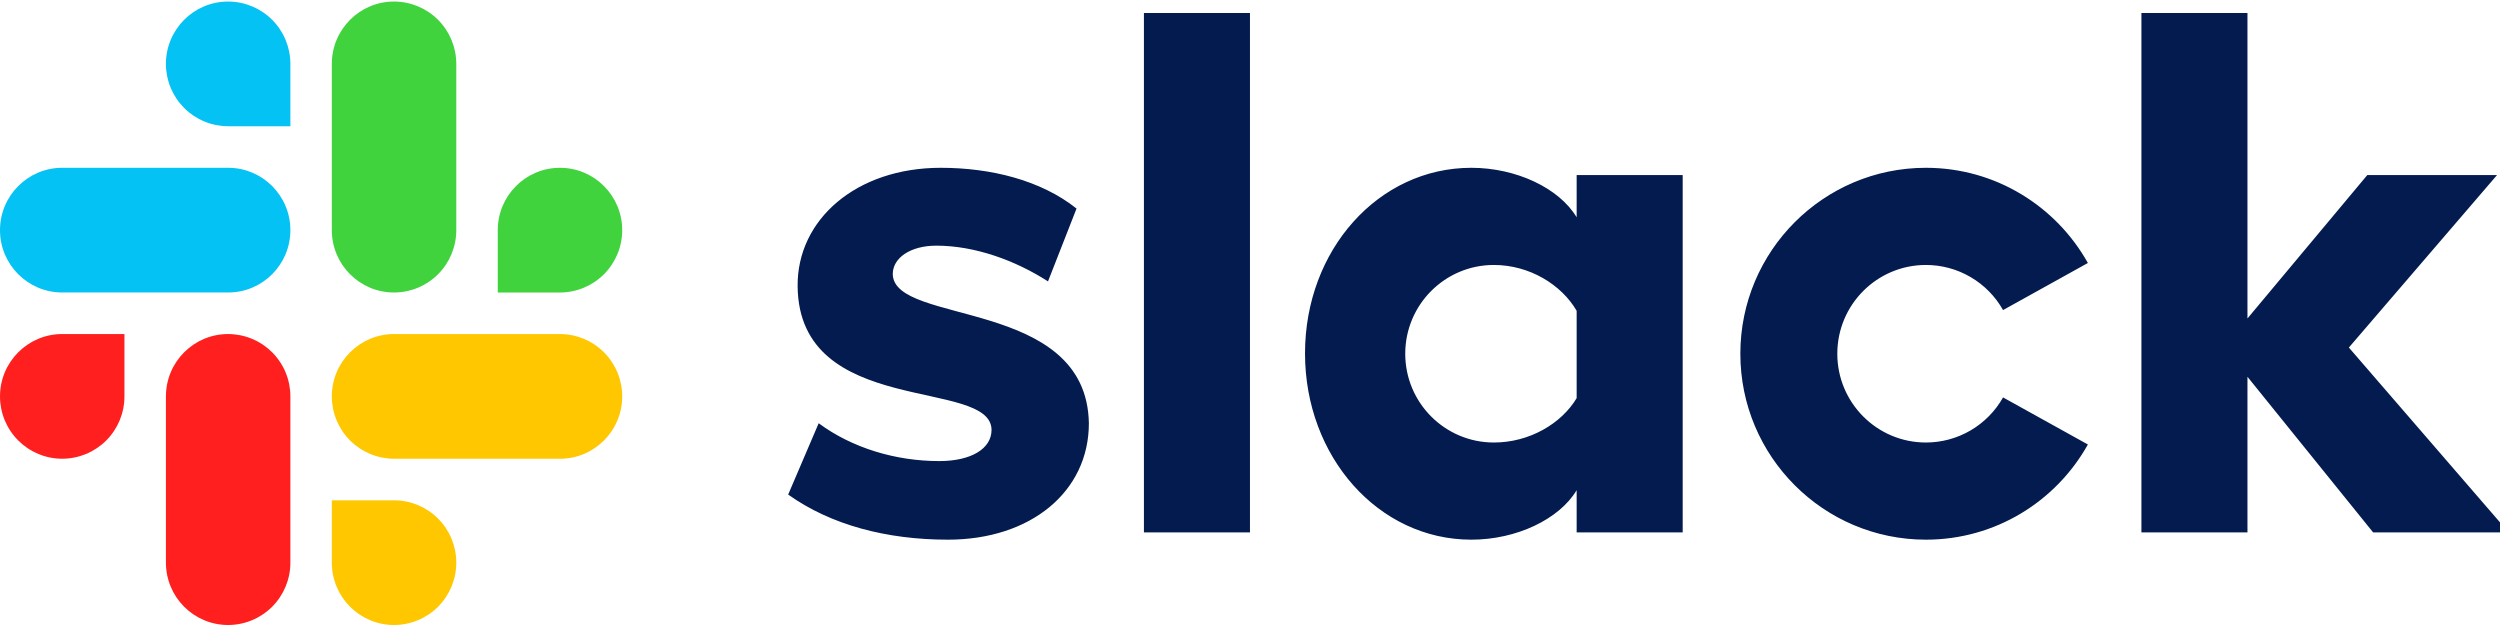 <?xml version="1.0" encoding="UTF-8"?> <svg xmlns="http://www.w3.org/2000/svg" width="144" height="36" viewBox="0 0 144 36" fill="none"><g clip-path="url(#clip0)"><path d="M45.399 28.486L47.156 24.379C49.081 25.804 51.59 26.558 54.101 26.558C55.942 26.558 57.113 25.846 57.113 24.756C57.071 21.738 46.027 24.085 45.943 16.498C45.901 12.641 49.331 9.665 54.185 9.665C57.071 9.665 59.958 10.378 62.008 12.013L60.365 16.208C58.48 14.996 56.15 14.15 53.933 14.15C52.427 14.15 51.423 14.863 51.423 15.785C51.465 18.761 62.594 17.126 62.719 24.379C62.719 28.319 59.372 31.085 54.602 31.085C51.089 31.085 47.867 30.247 45.398 28.486H45.399ZM115.376 22.891C114.932 23.679 114.287 24.335 113.506 24.792C112.725 25.248 111.837 25.489 110.933 25.489C108.114 25.489 105.829 23.2 105.829 20.375C105.829 17.551 108.114 15.262 110.933 15.262C111.837 15.262 112.725 15.502 113.506 15.959C114.287 16.415 114.932 17.071 115.376 17.86L120.262 15.148C118.432 11.877 114.941 9.665 110.933 9.665C105.029 9.665 100.244 14.46 100.244 20.375C100.244 26.29 105.029 31.085 110.933 31.085C114.941 31.085 118.432 28.874 120.262 25.603L115.376 22.891ZM65.89 30.666H71.998V0.75H65.89L65.89 30.666ZM123.346 0.75V30.666H129.454V21.703L136.692 30.666H144.499L135.295 20.018L143.83 10.083H136.357L129.454 18.343V0.75H123.346ZM90.815 10.084V12.516C89.812 10.839 87.343 9.665 84.749 9.665C79.394 9.665 75.169 14.402 75.169 20.354C75.169 26.306 79.394 31.085 84.749 31.085C87.343 31.085 89.812 29.912 90.815 28.235V30.666H96.923V10.084H90.815ZM90.815 22.933C89.937 24.4 88.096 25.489 86.047 25.489C83.227 25.489 80.942 23.2 80.942 20.375C80.942 17.551 83.227 15.262 86.047 15.262C88.096 15.262 89.937 16.393 90.815 17.902V22.933Z" fill="#031B4E"></path><path d="M13.141 0.089C11.162 0.089 9.557 1.697 9.557 3.68C9.557 4.151 9.649 4.617 9.829 5.053C10.009 5.488 10.273 5.884 10.606 6.218C10.938 6.551 11.334 6.816 11.769 6.996C12.204 7.177 12.67 7.27 13.141 7.271H16.726V3.68C16.726 2.728 16.349 1.815 15.677 1.142C15.005 0.469 14.093 0.09 13.141 0.089ZM13.141 9.665H3.584C1.604 9.665 0 11.273 0 13.256C0 15.239 1.604 16.847 3.584 16.847H13.142C15.121 16.847 16.726 15.239 16.726 13.256C16.726 11.273 15.121 9.665 13.141 9.665Z" fill="#04C2F3"></path><path d="M35.839 13.257C35.839 11.273 34.234 9.665 32.255 9.665C30.275 9.665 28.671 11.273 28.671 13.257V16.848H32.255C33.206 16.846 34.118 16.468 34.79 15.794C35.462 15.121 35.84 14.208 35.839 13.257ZM26.282 13.257V3.68C26.282 2.728 25.905 1.816 25.233 1.142C24.561 0.469 23.649 0.09 22.697 0.089C20.718 0.089 19.113 1.697 19.113 3.68V13.256C19.113 15.24 20.718 16.848 22.697 16.848C23.649 16.847 24.561 16.468 25.233 15.795C25.905 15.121 26.282 14.209 26.282 13.257" fill="#40D33D"></path><path d="M22.697 36C23.649 35.999 24.561 35.62 25.233 34.947C25.905 34.273 26.282 33.36 26.282 32.409C26.282 31.457 25.905 30.544 25.233 29.871C24.561 29.198 23.649 28.819 22.697 28.818H19.113V32.409C19.113 34.392 20.718 36 22.697 36ZM22.697 26.424H32.255C34.234 26.424 35.839 24.816 35.839 22.832C35.84 21.881 35.462 20.968 34.79 20.294C34.118 19.621 33.206 19.242 32.255 19.241H22.697C20.718 19.241 19.113 20.849 19.113 22.832C19.113 23.303 19.205 23.77 19.385 24.205C19.565 24.641 19.829 25.037 20.162 25.37C20.494 25.703 20.89 25.968 21.325 26.149C21.76 26.329 22.226 26.423 22.697 26.423" fill="#FFC700"></path><path d="M1.8083e-06 22.832C-0 23.303 0.092 23.77 0.272 24.205C0.452 24.641 0.715 25.037 1.048 25.37C1.381 25.703 1.776 25.968 2.211 26.149C2.646 26.33 3.113 26.423 3.584 26.423C4.535 26.422 5.447 26.044 6.12 25.37C6.792 24.697 7.169 23.784 7.168 22.832V19.241H3.584C1.604 19.241 1.8083e-06 20.849 1.8083e-06 22.832ZM9.557 22.832V32.408C9.557 34.392 11.162 36 13.141 36C14.093 35.999 15.005 35.62 15.677 34.947C16.349 34.273 16.726 33.36 16.726 32.409V22.832C16.726 22.361 16.634 21.895 16.454 21.459C16.274 21.024 16.01 20.628 15.677 20.294C15.344 19.961 14.949 19.696 14.514 19.516C14.079 19.335 13.612 19.242 13.141 19.241C11.162 19.241 9.557 20.849 9.557 22.832Z" fill="#FF1F1F"></path></g><defs><clipPath id="clip0"><rect width="144" height="36" fill="white"></rect></clipPath></defs></svg> 